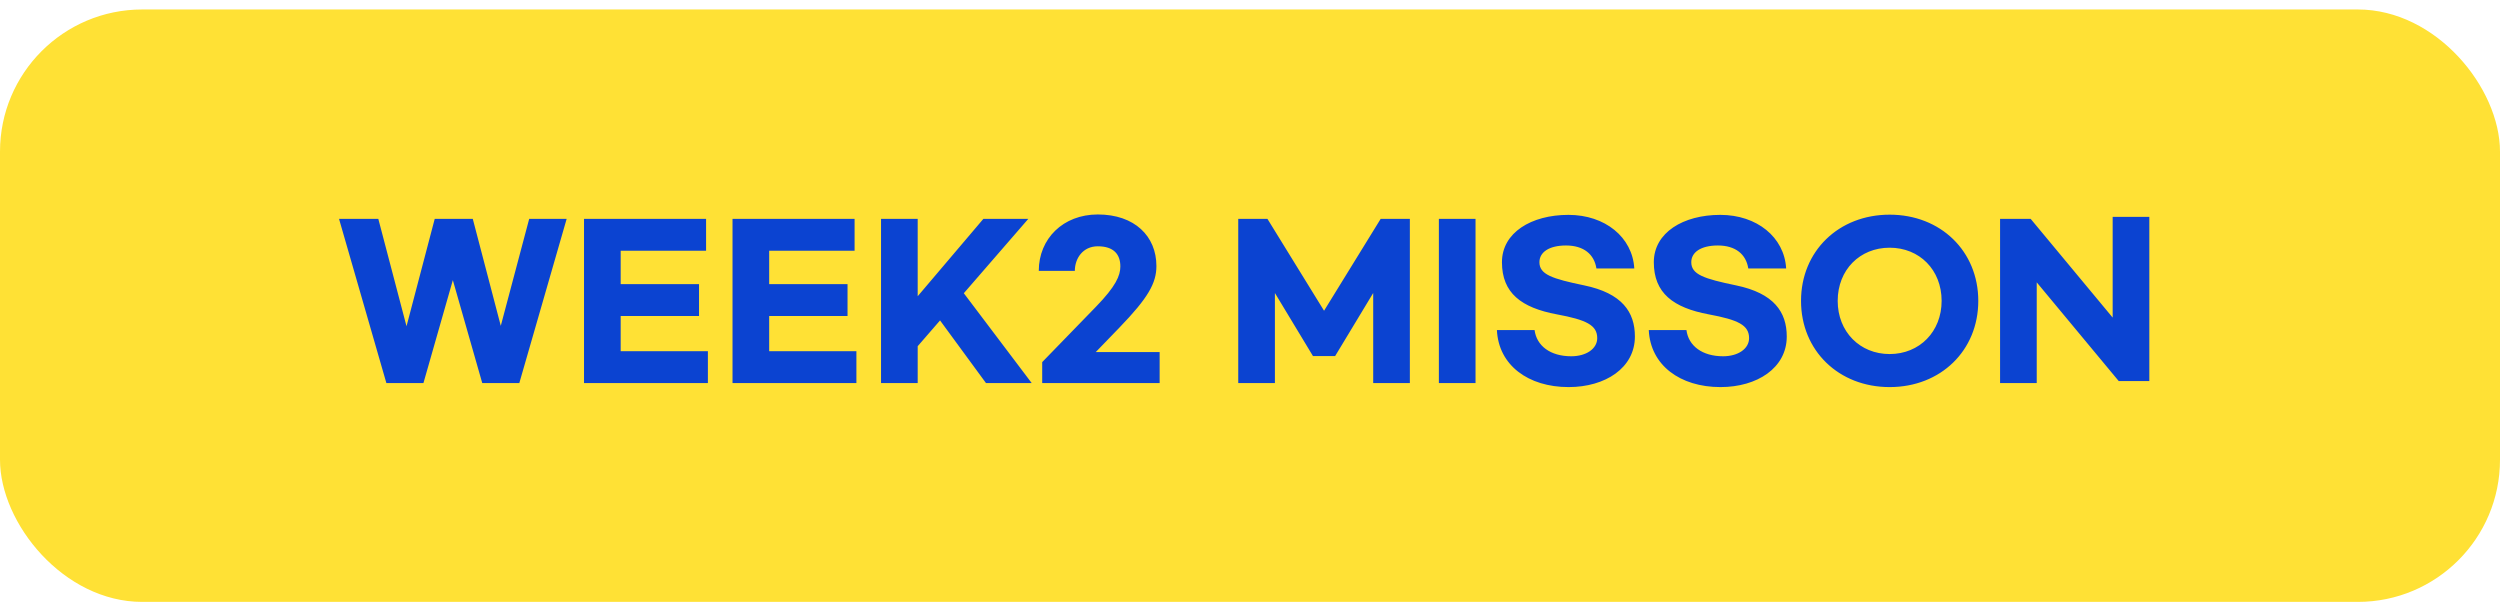 <svg width="211" height="51" viewBox="0 0 211 51" fill="none" xmlns="http://www.w3.org/2000/svg">
<rect y="0.8" width="211" height="50" rx="12" fill="#FFE135"/>
<path d="M44.663 18.475H47.825L43.83 32.33H40.702L38.22 23.643L35.738 32.33H32.61L28.615 18.475H31.93L34.31 27.536L36.69 18.475H39.903L42.266 27.502L44.663 18.475ZM49.291 32.33V18.475H59.593V21.161H52.385V23.983H58.998V26.669H52.385V29.644H59.746V32.33H49.291ZM61.825 32.33V18.475H72.127V21.161H64.919V23.983H71.532V26.669H64.919V29.644H72.28V32.33H61.825ZM83.216 32.33L79.34 27.043L77.453 29.219V32.33H74.359V18.475H77.453V25.003L82.995 18.475H86.786L81.346 24.748L87.075 32.33H83.216ZM92.654 18.101C95.765 18.101 97.601 19.937 97.601 22.453C97.601 23.898 96.904 25.139 94.473 27.655L92.484 29.712H97.873V32.33H87.962V30.562L92.501 25.887C94.167 24.17 94.558 23.269 94.558 22.487C94.558 21.467 93.997 20.787 92.654 20.787C91.396 20.787 90.716 21.807 90.716 22.861H87.673C87.673 20.141 89.73 18.101 92.654 18.101ZM104.508 32.33V18.475H106.973L111.75 26.227L116.527 18.475H118.992V32.33H115.898V24.731L112.685 30.052H110.815L107.602 24.731V32.33H104.508ZM121.441 18.475H124.535V32.33H121.441V18.475ZM132.375 18.135C135.469 18.135 137.781 20.022 137.934 22.657H134.738C134.551 21.45 133.65 20.719 132.171 20.719C130.726 20.719 129.927 21.297 129.927 22.13C129.927 23.167 130.998 23.524 133.701 24.085C136.897 24.748 137.985 26.329 137.985 28.403C137.985 31.055 135.486 32.67 132.392 32.67C128.975 32.67 126.476 30.817 126.34 27.859H129.519C129.689 29.185 130.845 30.069 132.613 30.069C133.871 30.069 134.806 29.44 134.806 28.539C134.806 27.434 133.871 26.992 131.406 26.533C128.397 25.972 126.765 24.731 126.765 22.13C126.765 19.631 129.247 18.135 132.375 18.135ZM145.192 18.135C148.286 18.135 150.598 20.022 150.751 22.657H147.555C147.368 21.45 146.467 20.719 144.988 20.719C143.543 20.719 142.744 21.297 142.744 22.13C142.744 23.167 143.815 23.524 146.518 24.085C149.714 24.748 150.802 26.329 150.802 28.403C150.802 31.055 148.303 32.67 145.209 32.67C141.792 32.67 139.293 30.817 139.157 27.859H142.336C142.506 29.185 143.662 30.069 145.43 30.069C146.688 30.069 147.623 29.44 147.623 28.539C147.623 27.434 146.688 26.992 144.223 26.533C141.214 25.972 139.582 24.731 139.582 22.13C139.582 19.631 142.064 18.135 145.192 18.135ZM159.487 32.67C155.186 32.67 152.007 29.593 152.007 25.394C152.007 21.195 155.186 18.118 159.487 18.118C163.788 18.118 166.967 21.195 166.967 25.394C166.967 29.593 163.788 32.67 159.487 32.67ZM159.487 29.882C162.003 29.882 163.873 27.995 163.873 25.394C163.873 22.776 162.003 20.906 159.487 20.906C156.971 20.906 155.101 22.776 155.101 25.394C155.101 27.995 156.971 29.882 159.487 29.882ZM168.806 32.33V18.475H171.39L178.309 26.805V18.305H181.403V32.16H178.819L171.9 23.83V32.33H168.806Z" fill="#0B43D1"/>
</svg>
